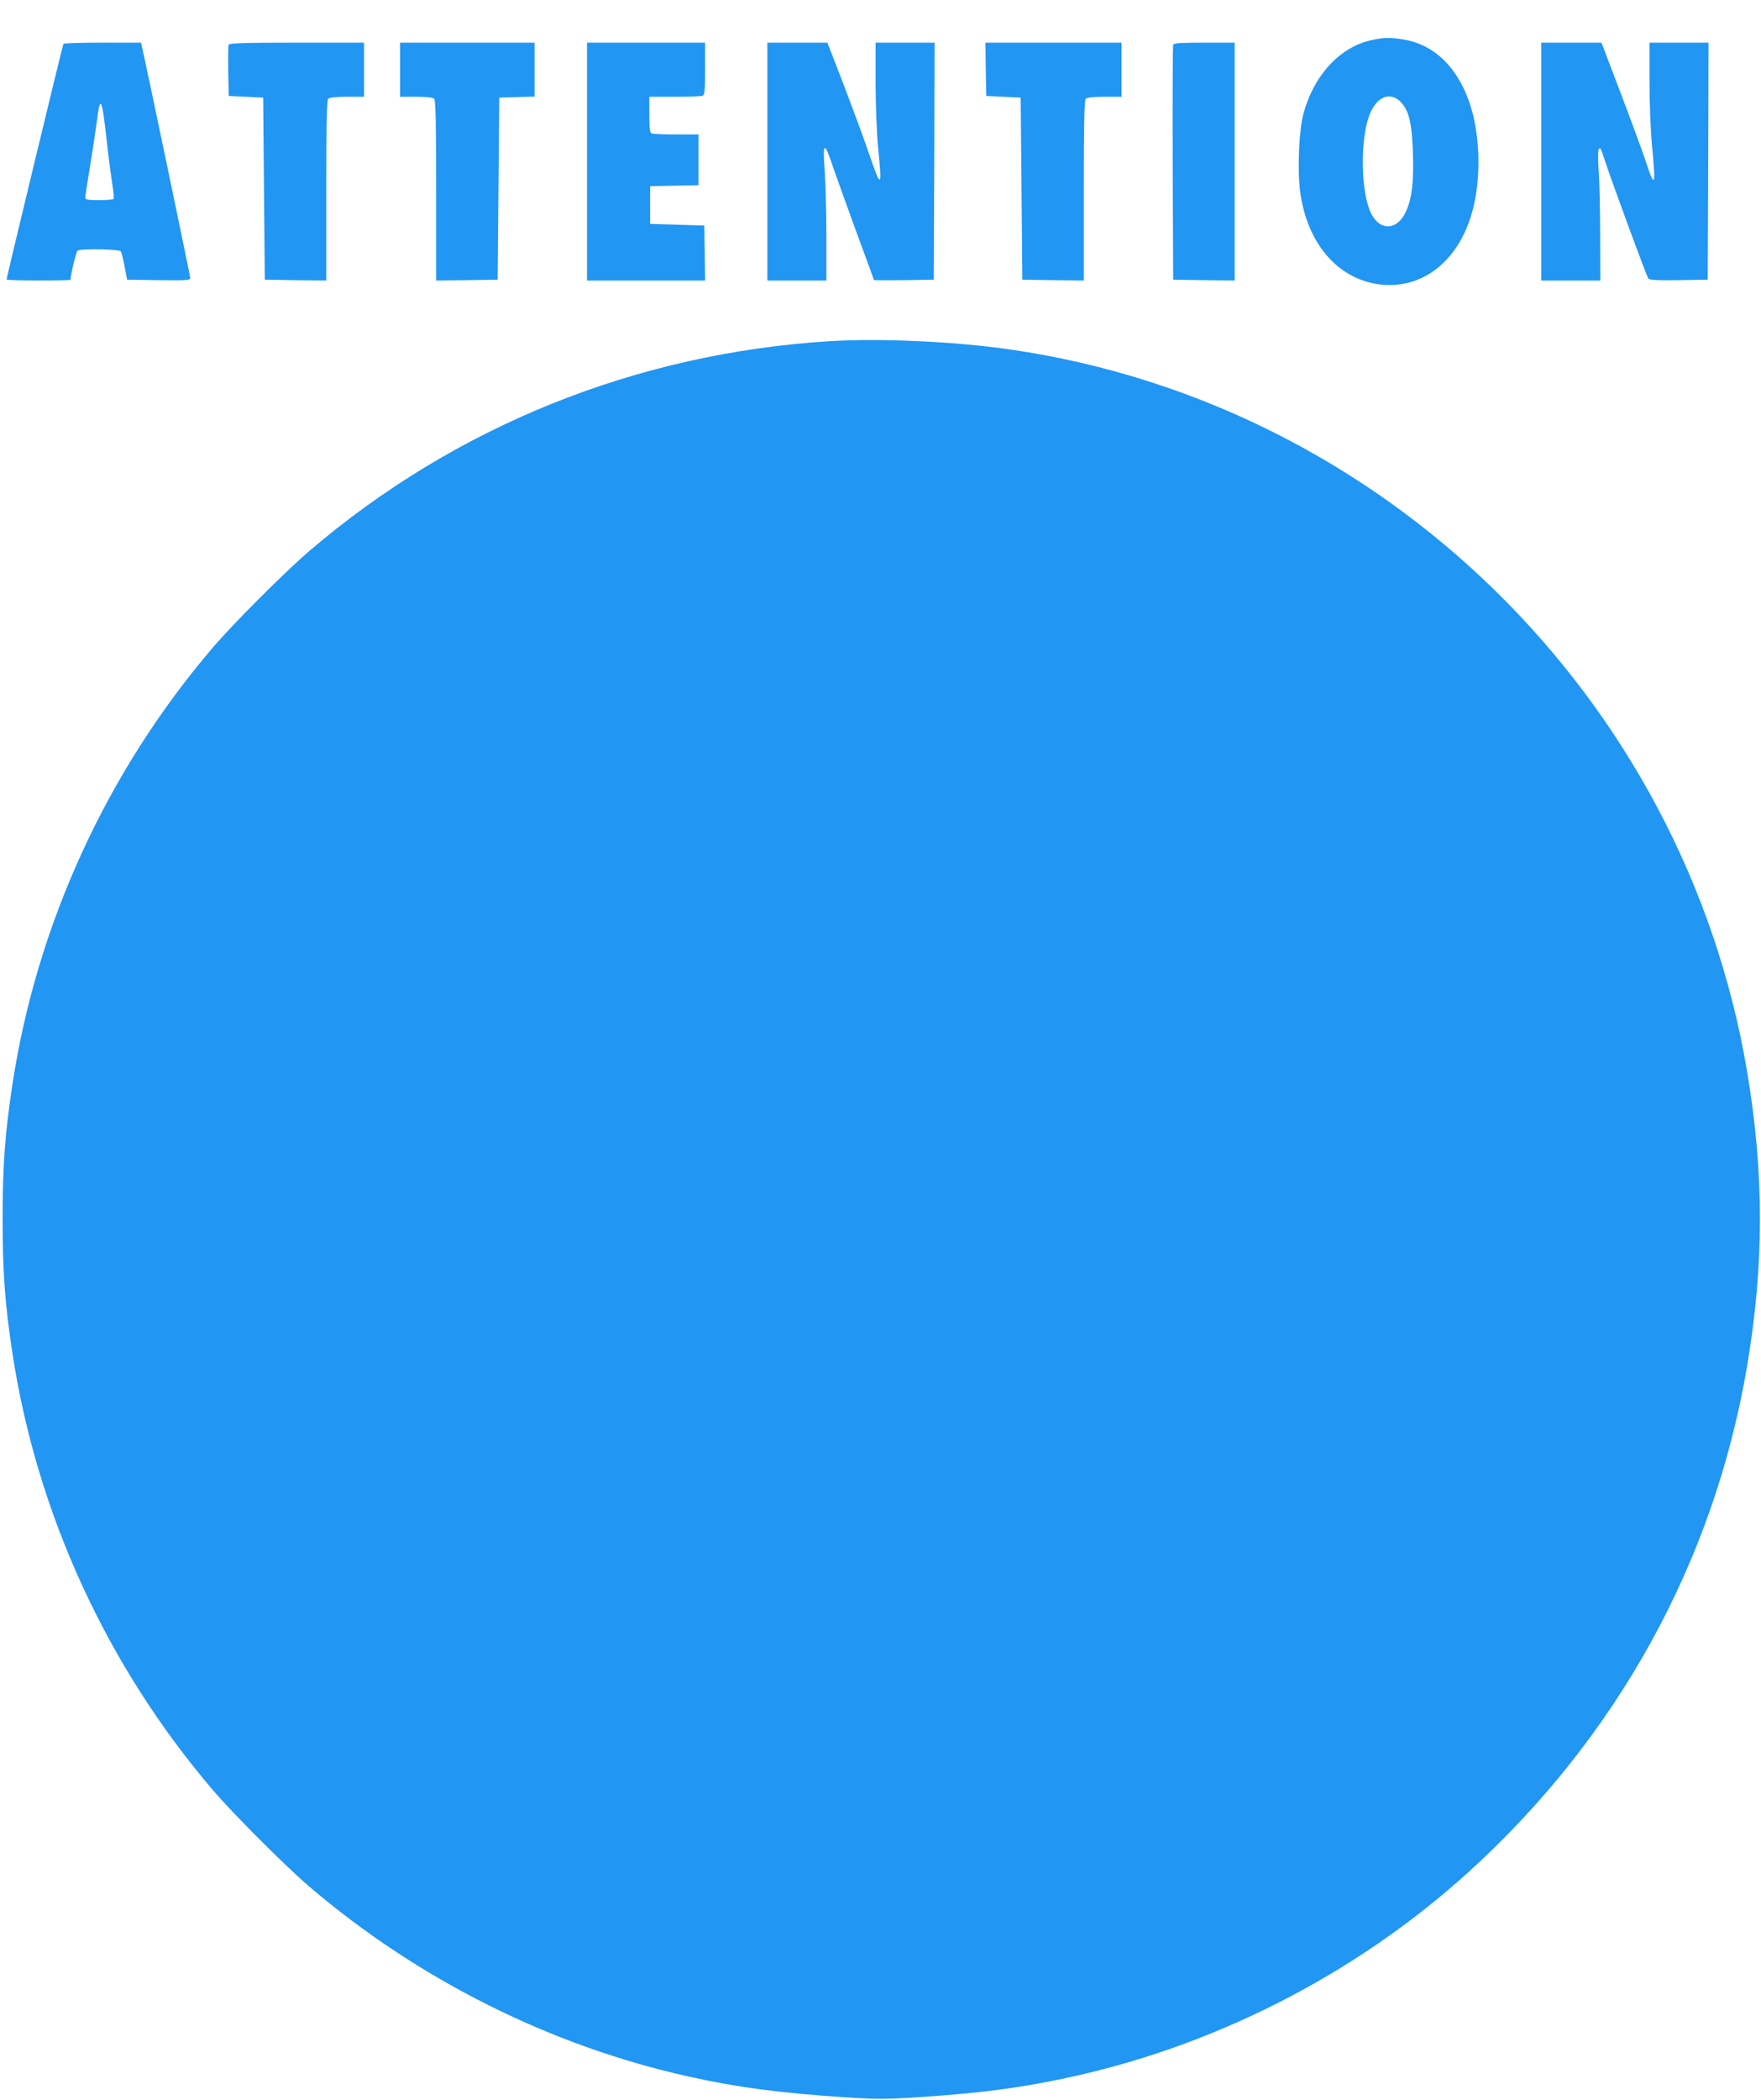 <?xml version="1.0" standalone="no"?>
<!DOCTYPE svg PUBLIC "-//W3C//DTD SVG 20010904//EN"
 "http://www.w3.org/TR/2001/REC-SVG-20010904/DTD/svg10.dtd">
<svg version="1.0" xmlns="http://www.w3.org/2000/svg"
 width="1074pt" height="1280pt" viewBox="0 0 1074 1280"
 preserveAspectRatio="xMidYMid meet">
<g transform="translate(0,1280) scale(0.1,-0.1)"
fill="#2196f3" stroke="none">
<path d="M8363 12555 c-192 -42 -352 -216 -414 -450 -27 -101 -37 -340 -20
-471 41 -311 221 -527 472 -566 265 -40 494 135 578 442 52 186 50 439 -5 626
-69 238 -219 392 -414 423 -82 14 -120 13 -197 -4z m182 -379 c48 -52 66 -126
72 -306 6 -172 -5 -274 -39 -352 -57 -133 -176 -130 -227 7 -53 142 -53 428 0
572 43 114 128 149 194 79z"/>
<path d="M387 12533 c-5 -8 -347 -1426 -347 -1437 0 -3 88 -6 195 -6 107 0
195 2 195 4 0 30 35 173 43 178 21 14 255 9 264 -4 4 -7 15 -49 23 -93 l15
-80 193 -3 c175 -2 192 -1 192 15 0 12 -266 1286 -295 1411 l-5 22 -235 0
c-128 0 -236 -3 -238 -7z m262 -575 c12 -108 28 -234 36 -280 7 -46 11 -86 8
-90 -2 -5 -42 -8 -89 -8 -67 0 -84 3 -84 15 0 8 13 96 30 195 16 100 34 219
40 266 21 169 31 152 59 -98z"/>
<path d="M1394 12527 c-2 -7 -3 -80 -2 -162 l3 -150 105 -5 105 -5 5 -555 5
-555 188 -3 187 -2 0 548 c0 413 3 551 12 560 8 8 48 12 115 12 l103 0 0 165
0 165 -410 0 c-327 0 -412 -3 -416 -13z"/>
<path d="M2440 12375 l0 -165 98 0 c63 0 102 -4 110 -12 9 -9 12 -147 12 -560
l0 -548 188 2 187 3 5 555 5 555 108 3 107 3 0 164 0 165 -410 0 -410 0 0
-165z"/>
<path d="M3580 11815 l0 -725 360 0 360 0 -2 168 -3 167 -165 5 -165 5 0 115
0 115 148 3 147 3 0 154 0 155 -134 0 c-74 0 -141 3 -150 6 -13 5 -16 25 -16
115 l0 109 154 0 c85 0 161 3 170 6 14 5 16 29 16 165 l0 159 -360 0 -360 0 0
-725z"/>
<path d="M4680 11815 l0 -725 180 0 180 0 0 268 c0 147 -5 325 -10 396 -14
184 -3 190 51 26 18 -52 81 -227 140 -389 60 -162 109 -296 109 -298 0 -2 82
-2 183 -1 l182 3 3 723 2 722 -180 0 -180 0 0 -242 c0 -137 7 -308 15 -393 26
-263 21 -264 -63 -19 -32 93 -101 278 -152 412 l-94 242 -183 0 -183 0 0 -725z"/>
<path d="M6012 12378 l3 -163 105 -5 105 -5 5 -555 5 -555 188 -3 187 -2 0
548 c0 413 3 551 12 560 8 8 48 12 115 12 l103 0 0 165 0 165 -415 0 -415 0 2
-162z"/>
<path d="M7155 12528 c-3 -7 -4 -332 -3 -723 l3 -710 188 -3 187 -2 0 725 0
725 -185 0 c-139 0 -187 -3 -190 -12z"/>
<path d="M9400 11815 l0 -725 180 0 180 0 -1 278 c0 152 -4 329 -9 392 -4 63
-5 121 0 129 9 17 12 11 40 -74 38 -117 252 -699 263 -713 7 -9 53 -12 186
-10 l176 3 3 723 2 722 -180 0 -180 0 0 -237 c0 -133 7 -304 15 -388 25 -256
18 -271 -40 -92 -21 61 -89 248 -153 415 l-115 302 -184 0 -183 0 0 -725z"/>
<path d="M5060 10720 c-1177 -73 -2281 -517 -3170 -1276 -148 -126 -468 -446
-594 -594 -645 -755 -1072 -1687 -1220 -2660 -46 -303 -60 -491 -60 -820 0
-329 14 -518 60 -820 149 -977 575 -1904 1220 -2660 126 -148 446 -468 594
-594 661 -564 1470 -969 2310 -1155 295 -66 555 -100 945 -126 205 -13 255
-13 455 0 375 25 587 52 869 110 917 189 1790 632 2481 1257 910 823 1501
1893 1704 3083 106 627 106 1182 0 1810 -386 2273 -2214 4063 -4490 4394 -336
49 -790 70 -1104 51z"/>
</g>
</svg>
